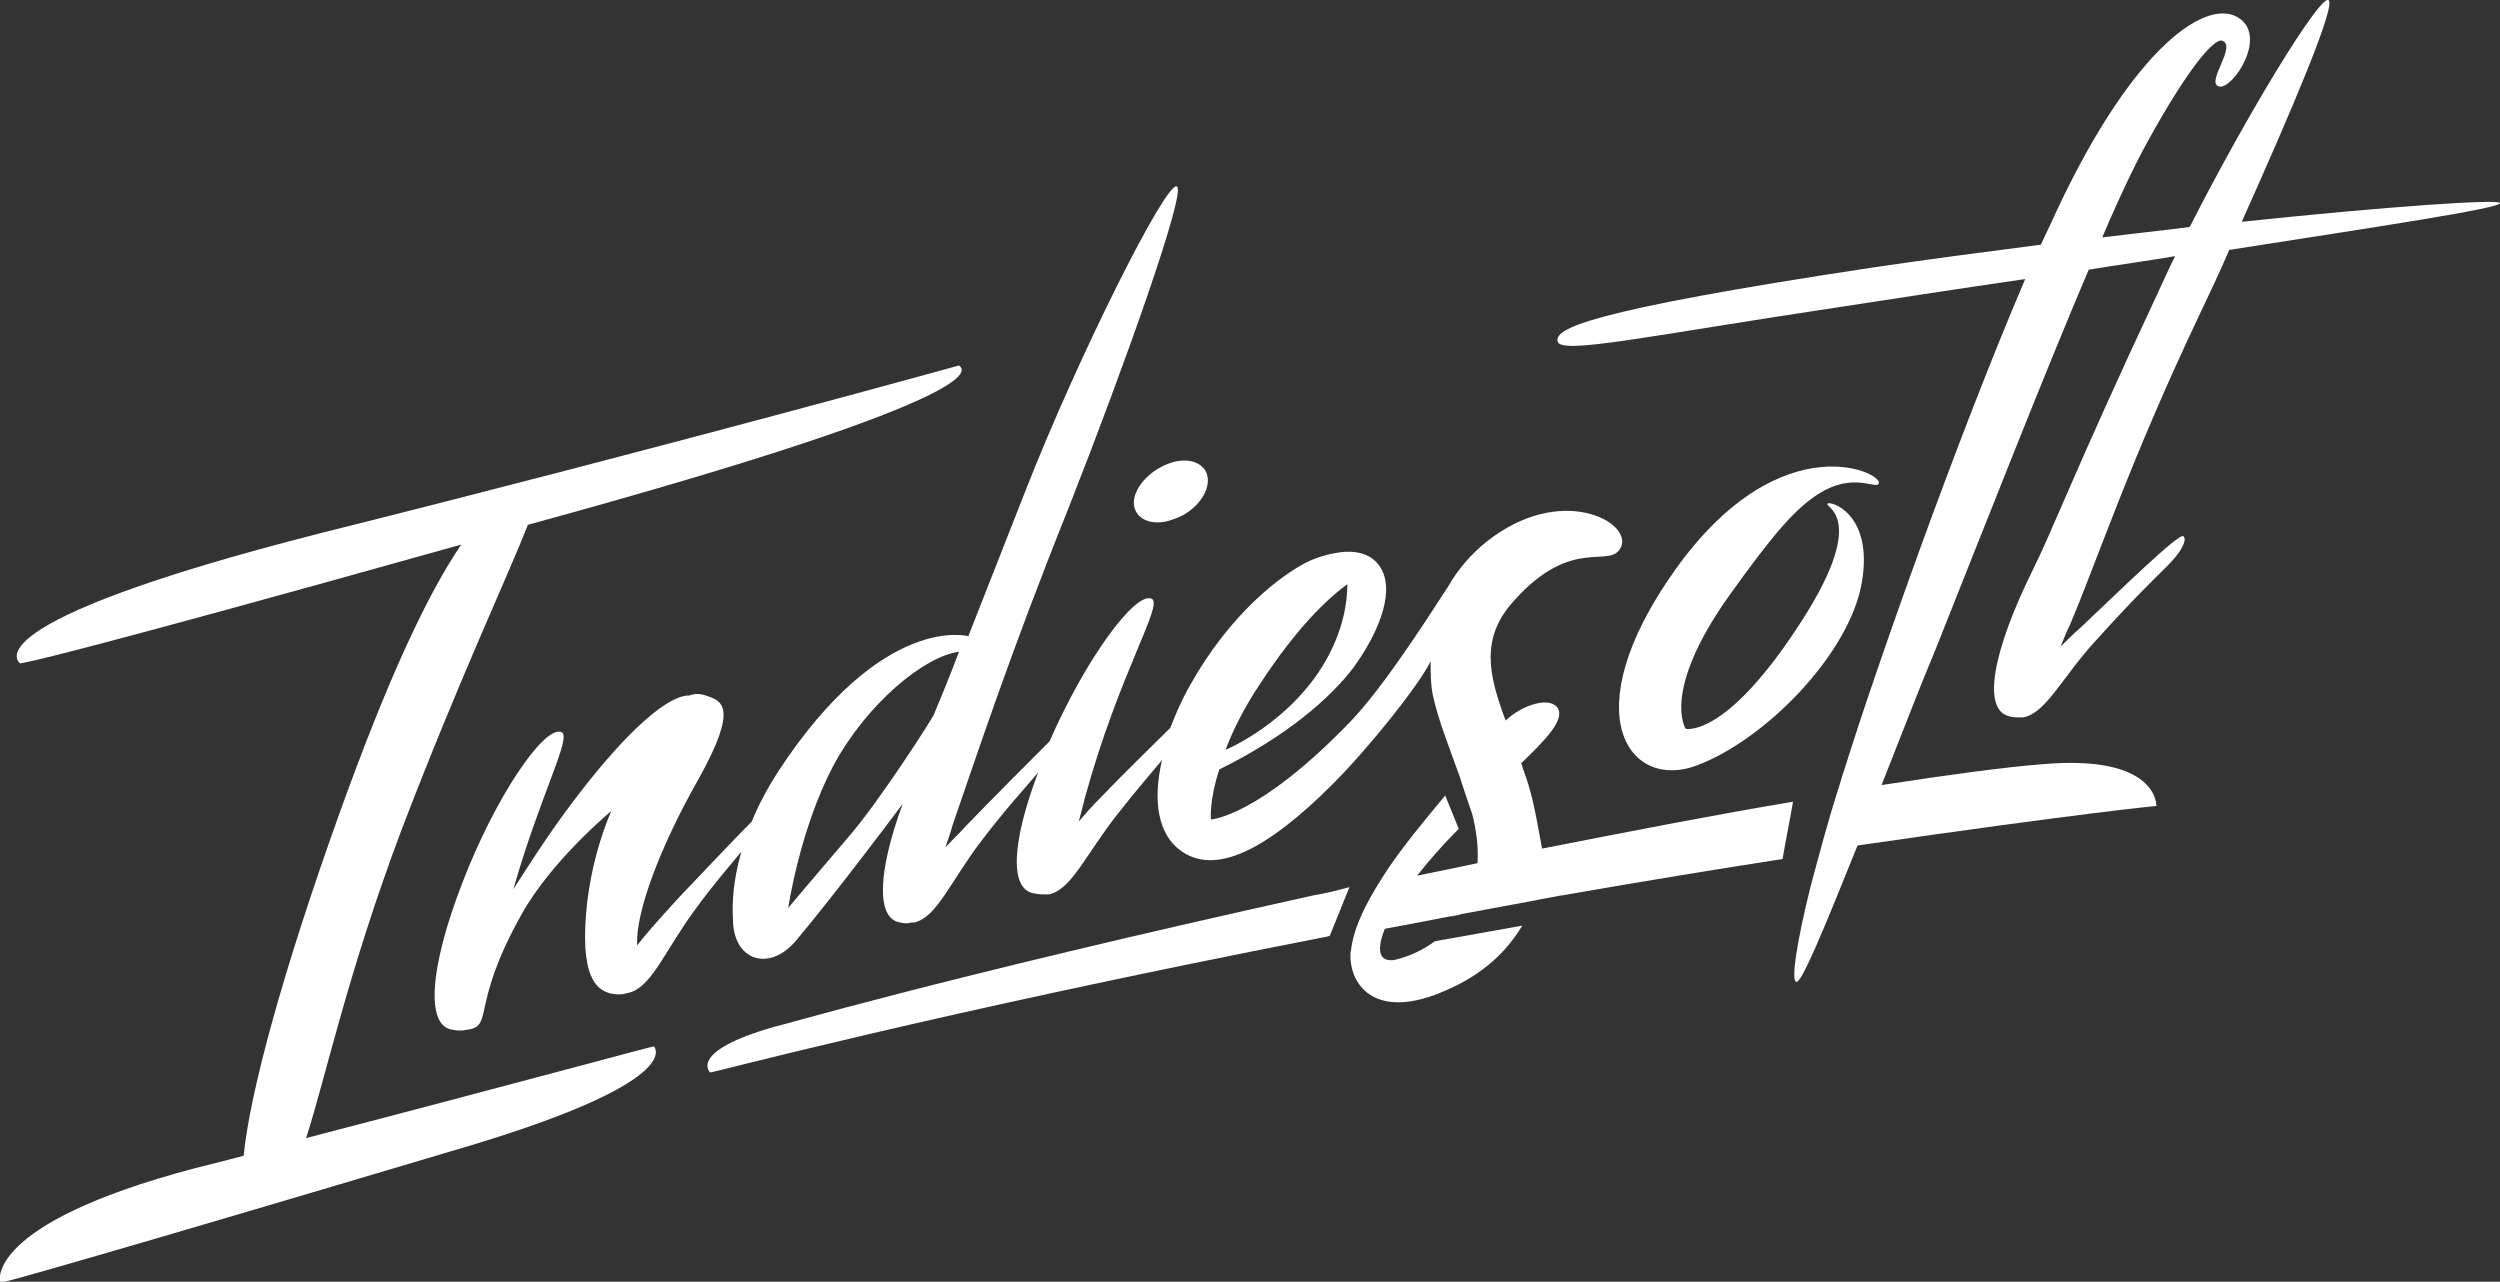 <?xml version="1.0" encoding="UTF-8"?> <!-- Generator: Adobe Illustrator 18.0.0, SVG Export Plug-In . SVG Version: 6.00 Build 0) --> <svg xmlns="http://www.w3.org/2000/svg" xmlns:xlink="http://www.w3.org/1999/xlink" id="Слой_1" x="0px" y="0px" viewBox="0 0 240.1 123.1" xml:space="preserve"><rect x="0" y="0" width="240.1" height="123.1" fill="#333333" stroke="none"/> <g> <path fill="#FFFFFF" d="M126.1,86c-36.6,8.1-51.7,12.7-51.7,12.6c-8.4,2.4-6.2,4.4-6.2,4.4c0,0.1,21.5-5.7,59-13 c0.2,0,0.3-0.1,0.5-0.1l1.9-4.7C128.5,85.5,127.3,85.8,126.1,86z"></path> <path fill="#FFFFFF" d="M215.3,21.3c4.7-10.5,9.2-21,8.3-21.3c-0.9-0.3-7.7,10.8-13.3,21.8c-2.3,0.3-6,0.7-8.4,1 c1.7-4,3.2-7.1,4.3-9.1c3.9-7.1,6.4-10,7.2-9.8c1.5,0.5-1.6,4-0.3,4.4c1.3,0.4,4.9-5,1.7-6.7c-3.2-1.7-10.4,3.4-17.9,20 c-0.3,0.6-0.6,1.3-0.9,1.9c-5.4,0.7-10.8,1.4-16.2,2.2c-27.8,4.2-30.5,5.9-30.2,7.1c0.3,1.3,9-0.6,27-3.3c4.6-0.7,11-1.7,17.9-2.7 c-6.7,15.7-14.3,37.3-17.3,46.9c-0.2,0.6-0.4,1.2-0.5,1.6c-1.1,3.4-2,6.8-2.8,9.8c-1.3,5.2-1.9,9-1.4,9.2c0.5,0.2,2.6-4.9,5.9-13.1 c21.4-3.1,28.7-3.8,28.7-3.8c0,0,0.2-5-11-4c-3.8,0.3-8.9,1-15.4,2c1.6-4,3.3-8.5,5.3-13.3c4.9-12.3,10.3-26.1,14.6-36.2 c2.4-0.4,6-0.9,8.3-1.3c-0.6,1.2-1.1,2.3-1.6,3.4c-8.1,17.3-10.1,22.8-12.1,26.8c-3.8,7.7-4.9,13.4-2.2,14c0.4,0.1,0.7,0.1,1,0.1 c0,0,0,0,0,0c0,0,0.1,0,0.1,0c0.1,0,0.2,0,0.2,0c2.2-0.4,3.7-3.8,7-7.4c3.7-4.1,5.7-6,6.9-7.2c1.2-1.2,1.9-2.4,1.5-2.8 c-0.4-0.4-6.4,5.5-9.8,8.7c-0.8,0.7-1.4,1.3-2,1.9c0.3-0.7,0.5-1.3,0.9-2.1c2.6-6.1,5.7-15.6,12.5-29.9c0.9-1.9,1.9-4,2.8-6.1 c14.1-2.2,26.1-4,26-4.5C240.1,19.1,229.5,19.8,215.3,21.3z"></path> <path fill="#FFFFFF" d="M29.4,109.3c1.9-5.9,4-15.9,9.2-29.7C44.2,65,48.7,55.5,50.7,50.4c47.2-12.9,41.5-15.1,41.4-15.3 c0,0-28.1,7.8-61.3,16.1C-3.7,60,2,63.7,1.9,63.7c0,0.1,4.6-0.8,42.4-11.4c-3.2,4.7-7,12.7-11.8,26.1c-5.3,14.8-8.5,26.5-9.1,32.6 c-1.5,0.4-3.1,0.8-4.7,1.2c-20.4,5.4-18.7,11-18.7,11c0,0.1,10.3-2.8,43.2-12.6c23.1-6.7,19.6-10.1,19.6-10.1 C62.9,100.4,49.4,104.1,29.4,109.3z"></path> <path fill="#FFFFFF" d="M108.9,48.4c0.1,1.5,1.8,2.2,3.7,1.5c2-0.6,3.5-2.4,3.4-3.9c-0.1-1.5-1.8-2.2-3.7-1.5 C110.3,45.2,108.8,47,108.9,48.4z"></path> <path fill="#FFFFFF" d="M174.7,47.4c3.2-2,5.3-0.5,5.7-0.9c0.9-0.9-9.2-6.2-19.5,8.2C151,68.6,156.5,76,163,73.5 c6.6-2.5,14.6-10.7,15.8-17.5c1.2-6.8-3.2-8-3.3-7.6c-0.1,0.4,4,1.5-2.9,11.9c-6.9,10.5-10.6,9.7-10.7,9.7c0,0-2.4-3.5,4.1-12.7 C170.5,51,172.5,48.8,174.7,47.4z"></path> <path fill="#FFFFFF" d="M146.8,75.4c-0.2-0.7-0.5-1.4-0.7-2.1c2.4-2.3,4.2-4.2,3.5-5.3c-0.7-1.1-3.3-0.4-5,1.2 c-1.6-4.3-2.5-7.9,0.8-11.5c5.7-6.4,9.3-2.9,10.3-5.2c1-2.4-5.8-6.1-12.9-0.5c-1.5,1.2-2.8,2.7-3.7,4.3c-2.6,4-6.4,9.9-9.5,13.1 c-8.8,9.1-13.3,9.3-13.3,9.3c0,0-0.2-1.7,0.8-4.8c6.5-3.2,10.7-6.9,12.9-9.8c2.1-2.9,4-6.9,2.7-9.4c-0.7-1.3-2-1.8-3.6-1.7 c0,0,0,0,0,0c0,0,0,0,0,0c-1.1,0.1-2.3,0.4-3.4,0.9c-2.7,1.3-7.6,5.1-11.4,11.9c-0.8,1.4-1.4,2.8-1.9,4.1c-1.7,1.7-4.5,4.4-6.6,6.6 c-0.9,0.9-1.6,1.7-2.2,2.4c0.2-0.7,0.4-1.5,0.6-2.3c3.3-12,7.6-18.6,6.4-19.1c-1.6-0.7-6.4,5.9-9.8,13.7c-1.9,1.9-5.7,5.7-8.1,8.2 c-0.7,0.8-1.4,1.4-1.9,2c0.2-0.7,0.5-1.4,0.7-2.2c2.2-6.3,5.3-15.9,11.2-30.6c5-12.7,11.4-30.5,10.3-30.7 c-1.1-0.3-9.4,16.2-14.5,29.2c-2.3,5.9-4.1,10.4-5.5,14c0,0-8.2-2.3-18.2,12.9c-1.1,1.7-2,3.4-2.6,4.9c-1.6,1.6-4.7,4.9-7,7.3 c-2.2,2.4-3.5,3.9-4,4.6c-0.2-3.1,2.2-9.5,5.9-16c3.9-7,2.2-7.5,0.7-8c-0.6-0.2-1.1-0.2-1.6,0c-0.1,0-0.1,0-0.2,0 c-2.3,0.2-6.5,4.2-11.2,10.5c-2.4,3.2-4.2,6.1-5.5,8.1c2.7-9.4,5.7-14.7,4.6-15.1c-1.7-0.6-6.4,6.4-9.5,14.5 c-3.1,8-3.6,13.8-0.9,14.1c0.5,0.1,0.9,0.1,1.3,0c0,0,0,0,0,0c2.7-0.3,0.3-2.2,5.3-11.1c2.9-5.2,8.6-9.9,8.6-9.9c0,0,0,0,0,0 c-1.1,2.6-1.9,5.5-2.3,8.7c-0.8,7.2,0.8,8.8,2.9,8.9c0.3,0,0.6,0,0.8-0.1c0,0,0,0,0,0c2.4-0.3,3.6-3.9,6.7-8.1 c1.9-2.6,3.5-4.4,4.4-5.5c-0.8,2.8-0.9,5-0.8,6.5c0,3.9,3.4,5.1,6,2.1c3.6-4.3,8.5-10.8,10.3-13.2c-2.4,6.5-2.6,11.1-0.2,11.4 c0.4,0.1,0.7,0.1,1,0c0,0,0,0,0,0c0,0,0.1,0,0.1,0c0.1,0,0.2,0,0.2,0c2.2-0.5,3.5-4,6.5-7.9c2.2-2.9,4.3-5.2,5.4-6.5 c-2.5,6.6-2.8,11.2-0.4,11.6c0.5,0.1,0.8,0.1,1.2,0.1c0,0,0,0,0,0c0,0,0,0,0,0c0.1,0,0.1,0,0.2,0c2.2-0.4,3.6-3.9,6.7-7.8 c1.8-2.3,3.3-4,4.2-5.1c-0.9,3.9-0.4,7.1,1.8,8.7c3.3,2.4,8.2,0,14.6-6.4c3.4-3.4,8.3-9.5,9.4-11.8c0,0,0,0,0,0 c0,1.1,0,2.2,0.2,3.2c0.5,2.4,1.6,5.1,2.6,7.9c0,0,0,0,0,0c0.3,1,0.8,2.4,1.2,3.6c0.4,1.6,0.6,3.1,0.5,4.7 c-1.9,0.4-3.8,0.8-5.8,1.2c1.1-1.4,2.4-2.9,4-4.5l-1.3-3.2c-2,2.4-3.9,4.7-5.4,6.9c-1.8,2.7-3.2,5.2-3.6,7.6c0,0.2-0.1,0.5-0.1,0.7 c-0.1,3.1,2.5,6.5,9.2,3.5c3.5-1.5,5.8-3.7,7.3-6.2l-8.4,1.5c-1.2,0.9-2.6,1.5-3.9,1.8c-1.5,0.2-1.7-1-0.9-3 c2.2-0.4,4.3-0.8,6.3-1.2l0,0l0.2,0c0.3-0.1,0.6-0.1,0.8-0.2c0,0,0,0,0,0l7-1.3c0,0,0,0,0,0c0.9-0.2,1.7-0.3,2.6-0.5l0.1,0v0 c8-1.4,14.8-2.5,21.2-3.5c0.3-1.8,0.7-3.7,1-5.5c-7.2,1.2-14.9,2.7-24.1,4.5C147.7,79.4,147.4,77.4,146.8,75.4z M121,65.7 c3.6-5.5,6.5-8.2,8.4-9.6c0,1.8-0.4,4.4-2.1,7.4c-3.4,5.9-9.5,8.5-9.6,8.5C118.4,70.2,119.4,68.1,121,65.7z M81.3,80.6 c-3,3.5-5.6,6.6-5.6,6.6c0,0,1.1-7.5,4.3-13.6c3.2-6,8.8-10.6,12.1-11c-0.9,2.4-1.7,4.3-2.4,6C89.8,68.6,84.4,77.1,81.3,80.6z"></path> </g> </svg> 